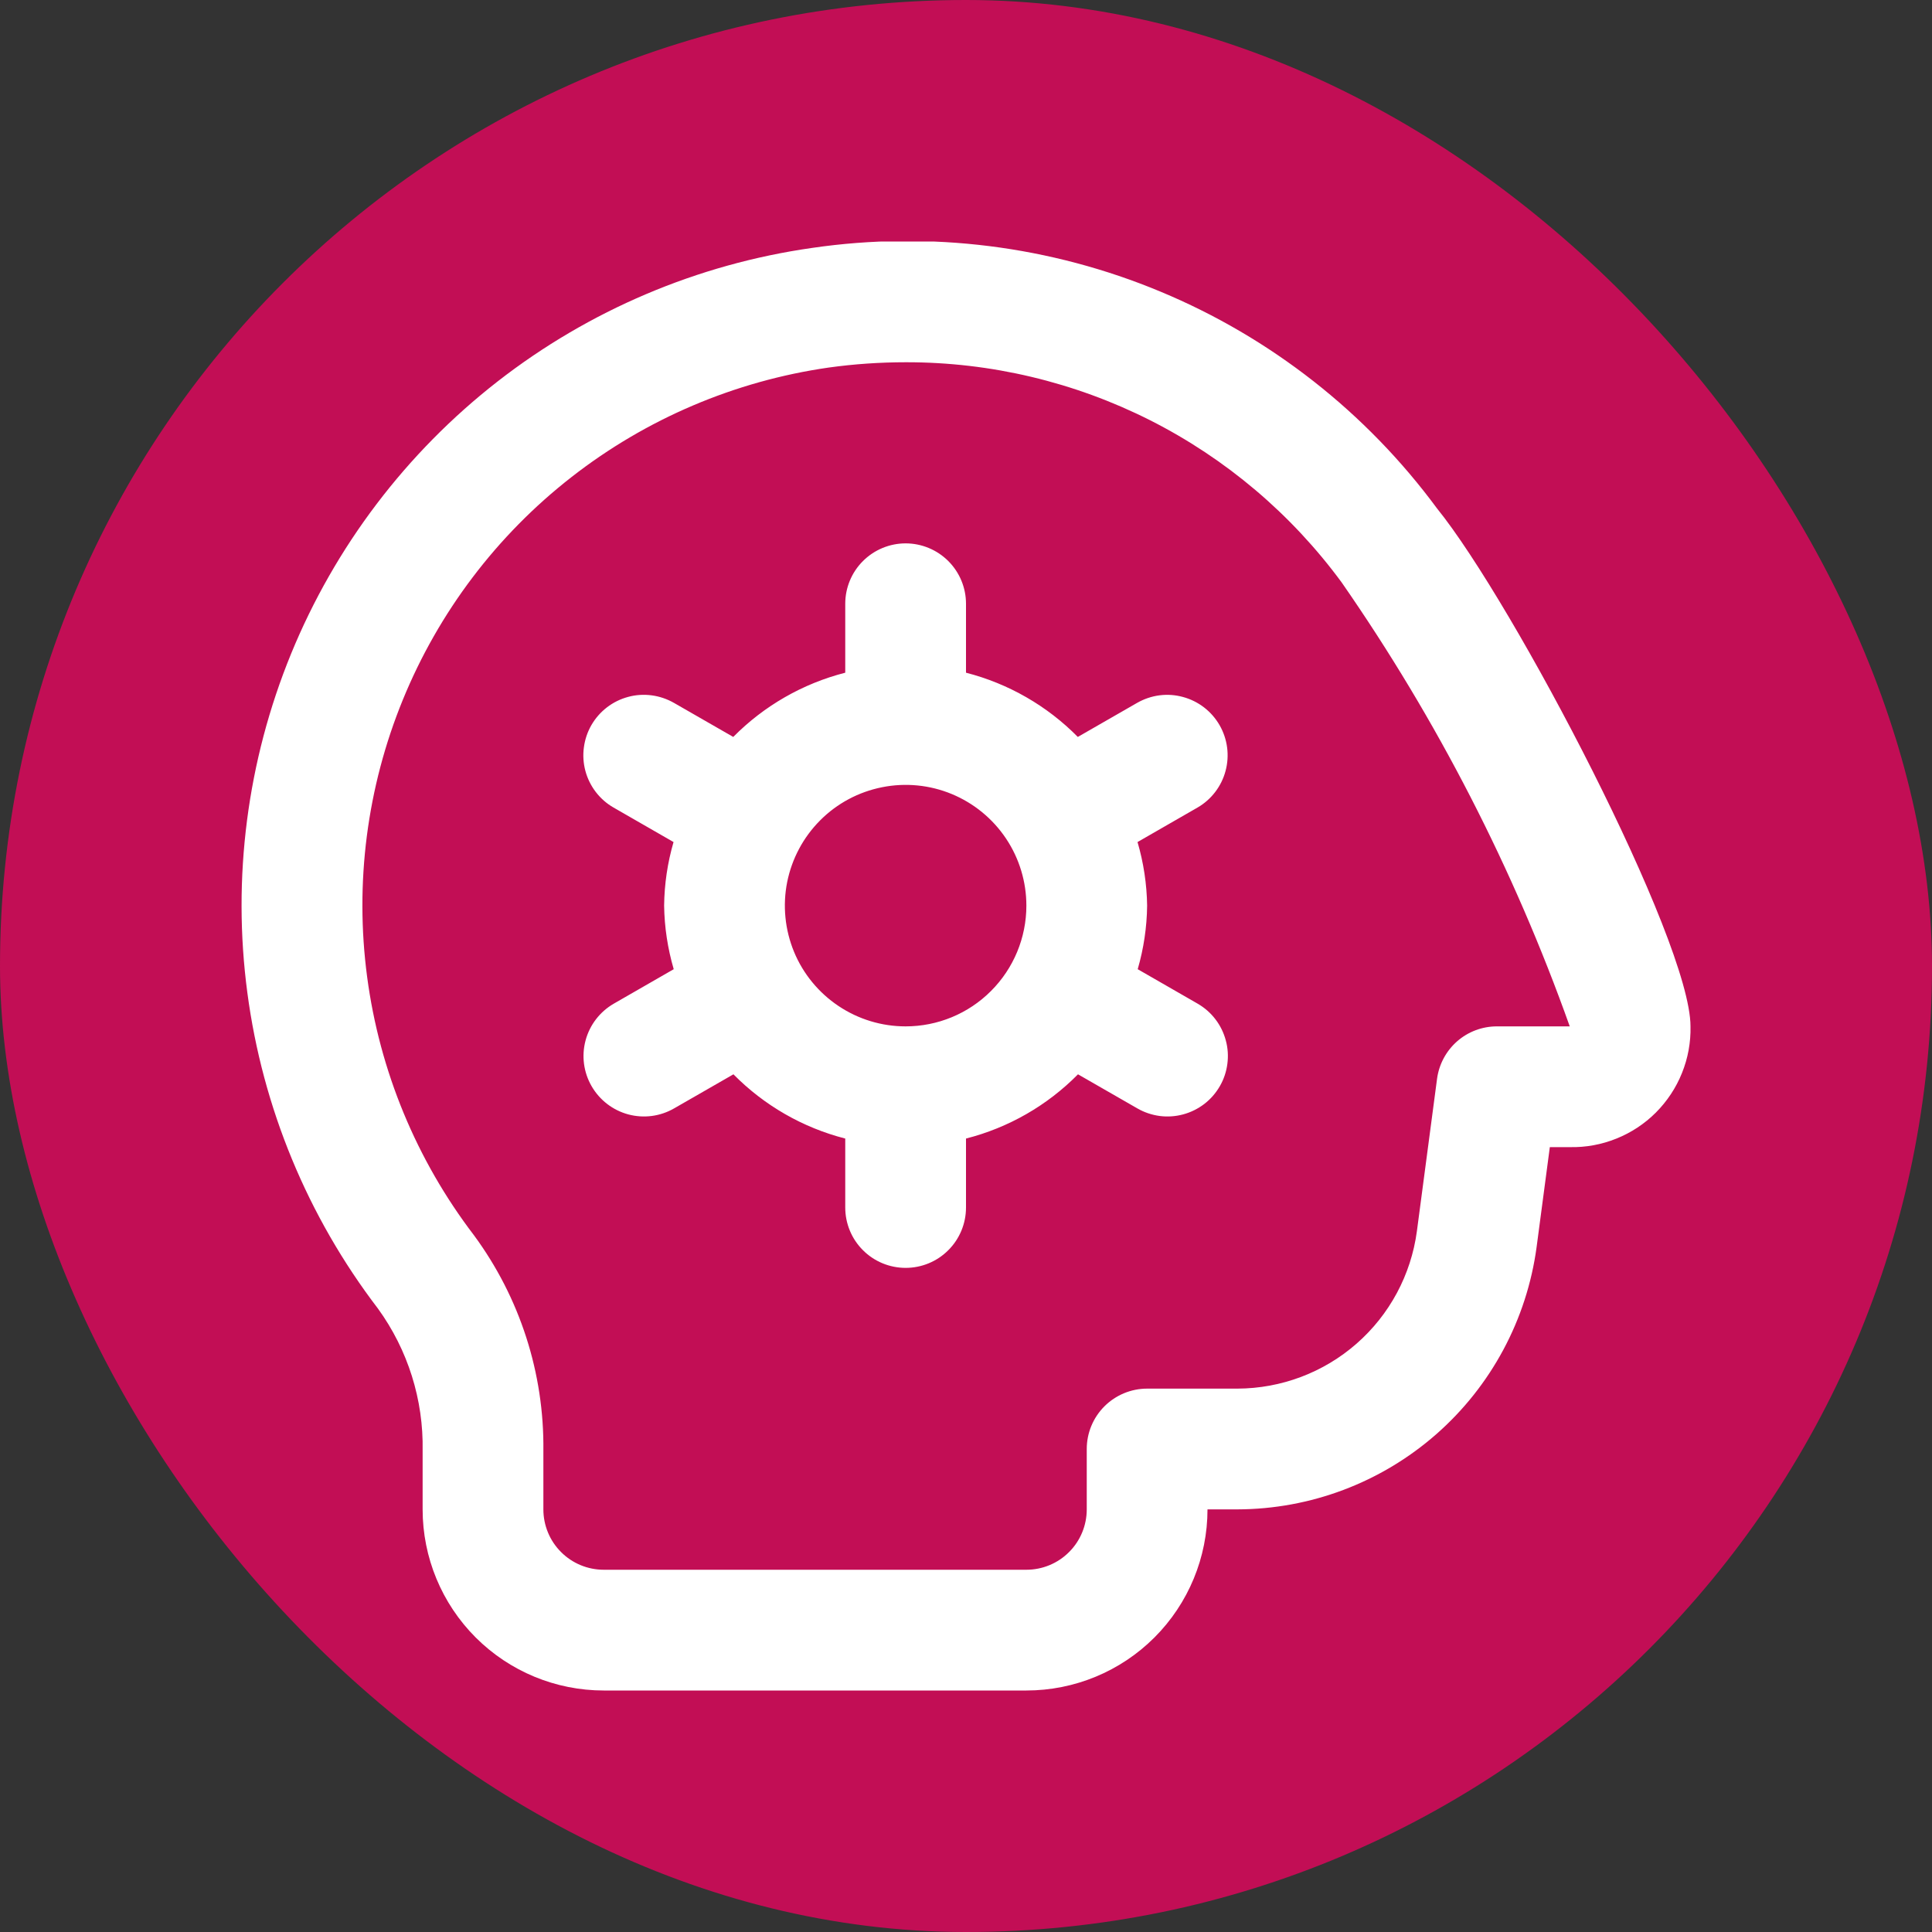 <svg width="32" height="32" viewBox="0 0 32 32" fill="none" xmlns="http://www.w3.org/2000/svg">
<rect x="0" y="0" width="32" height="32" fill="#333333" stroke="none"/>
<rect width="32" height="32" rx="16" fill="#C20E55"/>
<g clip-path="url(#clip0_53_222)">
<path d="M23.8 8.419C22.628 6.831 21.046 5.59 19.223 4.831C17.401 4.071 15.406 3.821 13.453 4.106C11.553 4.376 9.756 5.139 8.242 6.318C6.728 7.498 5.549 9.053 4.821 10.829C4.094 12.605 3.844 14.54 4.097 16.443C4.349 18.346 5.095 20.149 6.26 21.674C6.756 22.358 7.016 23.185 7 24.029V25C7 25.796 7.316 26.559 7.879 27.122C8.441 27.684 9.204 28 10 28H17C17.796 28 18.559 27.684 19.121 27.122C19.684 26.559 20 25.796 20 25H20.494C21.706 24.997 22.875 24.556 23.787 23.757C24.698 22.958 25.289 21.856 25.451 20.655L25.67 19H26C26.264 19.006 26.527 18.958 26.772 18.859C27.017 18.761 27.24 18.614 27.427 18.427C27.613 18.24 27.761 18.017 27.859 17.772C27.958 17.527 28.006 17.264 28 17C28 15.58 25.068 9.985 23.8 8.419ZM24.793 17C24.55 17 24.316 17.088 24.134 17.248C23.952 17.408 23.834 17.629 23.802 17.869L23.468 20.394C23.371 21.115 23.016 21.776 22.469 22.255C21.922 22.734 21.221 22.998 20.494 23H19C18.735 23 18.48 23.106 18.293 23.293C18.105 23.481 18 23.735 18 24V25C18 25.265 17.895 25.52 17.707 25.707C17.52 25.895 17.265 26 17 26H10C9.735 26 9.48 25.895 9.293 25.707C9.105 25.52 9 25.265 9 25V24.029C9.015 22.745 8.611 21.492 7.849 20.458C6.897 19.211 6.287 17.736 6.081 16.181C5.874 14.626 6.078 13.043 6.672 11.591C7.266 10.138 8.229 8.866 9.467 7.901C10.704 6.936 12.172 6.311 13.725 6.088C14.149 6.029 14.577 6 15.005 6C16.41 5.998 17.796 6.328 19.05 6.961C20.304 7.595 21.391 8.516 22.223 9.648C23.802 11.921 25.072 14.393 26 17H24.793ZM20.2 12.011C20.134 11.897 20.047 11.797 19.943 11.717C19.839 11.637 19.72 11.578 19.593 11.544C19.466 11.509 19.334 11.5 19.204 11.517C19.073 11.534 18.948 11.577 18.834 11.642L17.852 12.206C17.343 11.69 16.702 11.322 16 11.142V10C16 9.735 15.895 9.481 15.707 9.293C15.52 9.106 15.265 9 15 9C14.735 9 14.48 9.106 14.293 9.293C14.105 9.481 14 9.735 14 10V11.142C13.296 11.322 12.655 11.69 12.145 12.206L11.163 11.642C11.049 11.577 10.923 11.534 10.793 11.517C10.663 11.5 10.53 11.508 10.403 11.543C10.277 11.577 10.158 11.635 10.053 11.716C9.949 11.796 9.862 11.895 9.796 12.009C9.73 12.123 9.688 12.249 9.671 12.379C9.653 12.509 9.662 12.642 9.696 12.769C9.73 12.896 9.789 13.015 9.869 13.119C9.949 13.223 10.049 13.311 10.163 13.376L11.156 13.947C11.056 14.29 11.004 14.644 11 15C11.005 15.357 11.059 15.711 11.159 16.053L10.166 16.624C9.936 16.757 9.768 16.975 9.699 17.232C9.63 17.488 9.666 17.761 9.799 17.991C9.932 18.221 10.15 18.389 10.406 18.458C10.663 18.527 10.936 18.491 11.166 18.358L12.148 17.794C12.657 18.31 13.297 18.678 14 18.858V20C14 20.265 14.105 20.52 14.293 20.707C14.48 20.895 14.735 21 15 21C15.265 21 15.52 20.895 15.707 20.707C15.895 20.52 16 20.265 16 20V18.858C16.703 18.679 17.345 18.311 17.855 17.794L18.837 18.358C18.951 18.424 19.076 18.466 19.207 18.484C19.337 18.501 19.47 18.492 19.596 18.458C19.723 18.424 19.842 18.365 19.947 18.285C20.051 18.205 20.138 18.105 20.204 17.991C20.27 17.877 20.312 17.752 20.329 17.621C20.346 17.491 20.338 17.359 20.303 17.232C20.269 17.105 20.211 16.986 20.131 16.882C20.051 16.777 19.951 16.69 19.837 16.624L18.844 16.053C18.943 15.711 18.996 15.357 19 15C18.995 14.644 18.941 14.289 18.841 13.947L19.834 13.376C20.063 13.244 20.231 13.025 20.299 12.769C20.368 12.514 20.332 12.241 20.2 12.011ZM15 17C14.604 17 14.218 16.883 13.889 16.663C13.56 16.443 13.303 16.131 13.152 15.766C13.001 15.4 12.961 14.998 13.038 14.61C13.116 14.222 13.306 13.866 13.586 13.586C13.865 13.306 14.222 13.116 14.61 13.039C14.998 12.961 15.4 13.001 15.765 13.152C16.131 13.304 16.443 13.56 16.663 13.889C16.883 14.218 17 14.605 17 15C17 15.531 16.789 16.039 16.414 16.414C16.039 16.79 15.53 17 15 17Z" fill="white"/>
</g>
<defs>
<clipPath id="clip0_53_222">
<rect width="24" height="24" fill="white" transform="translate(4 4)"/>
</clipPath>
</defs>
</svg>
